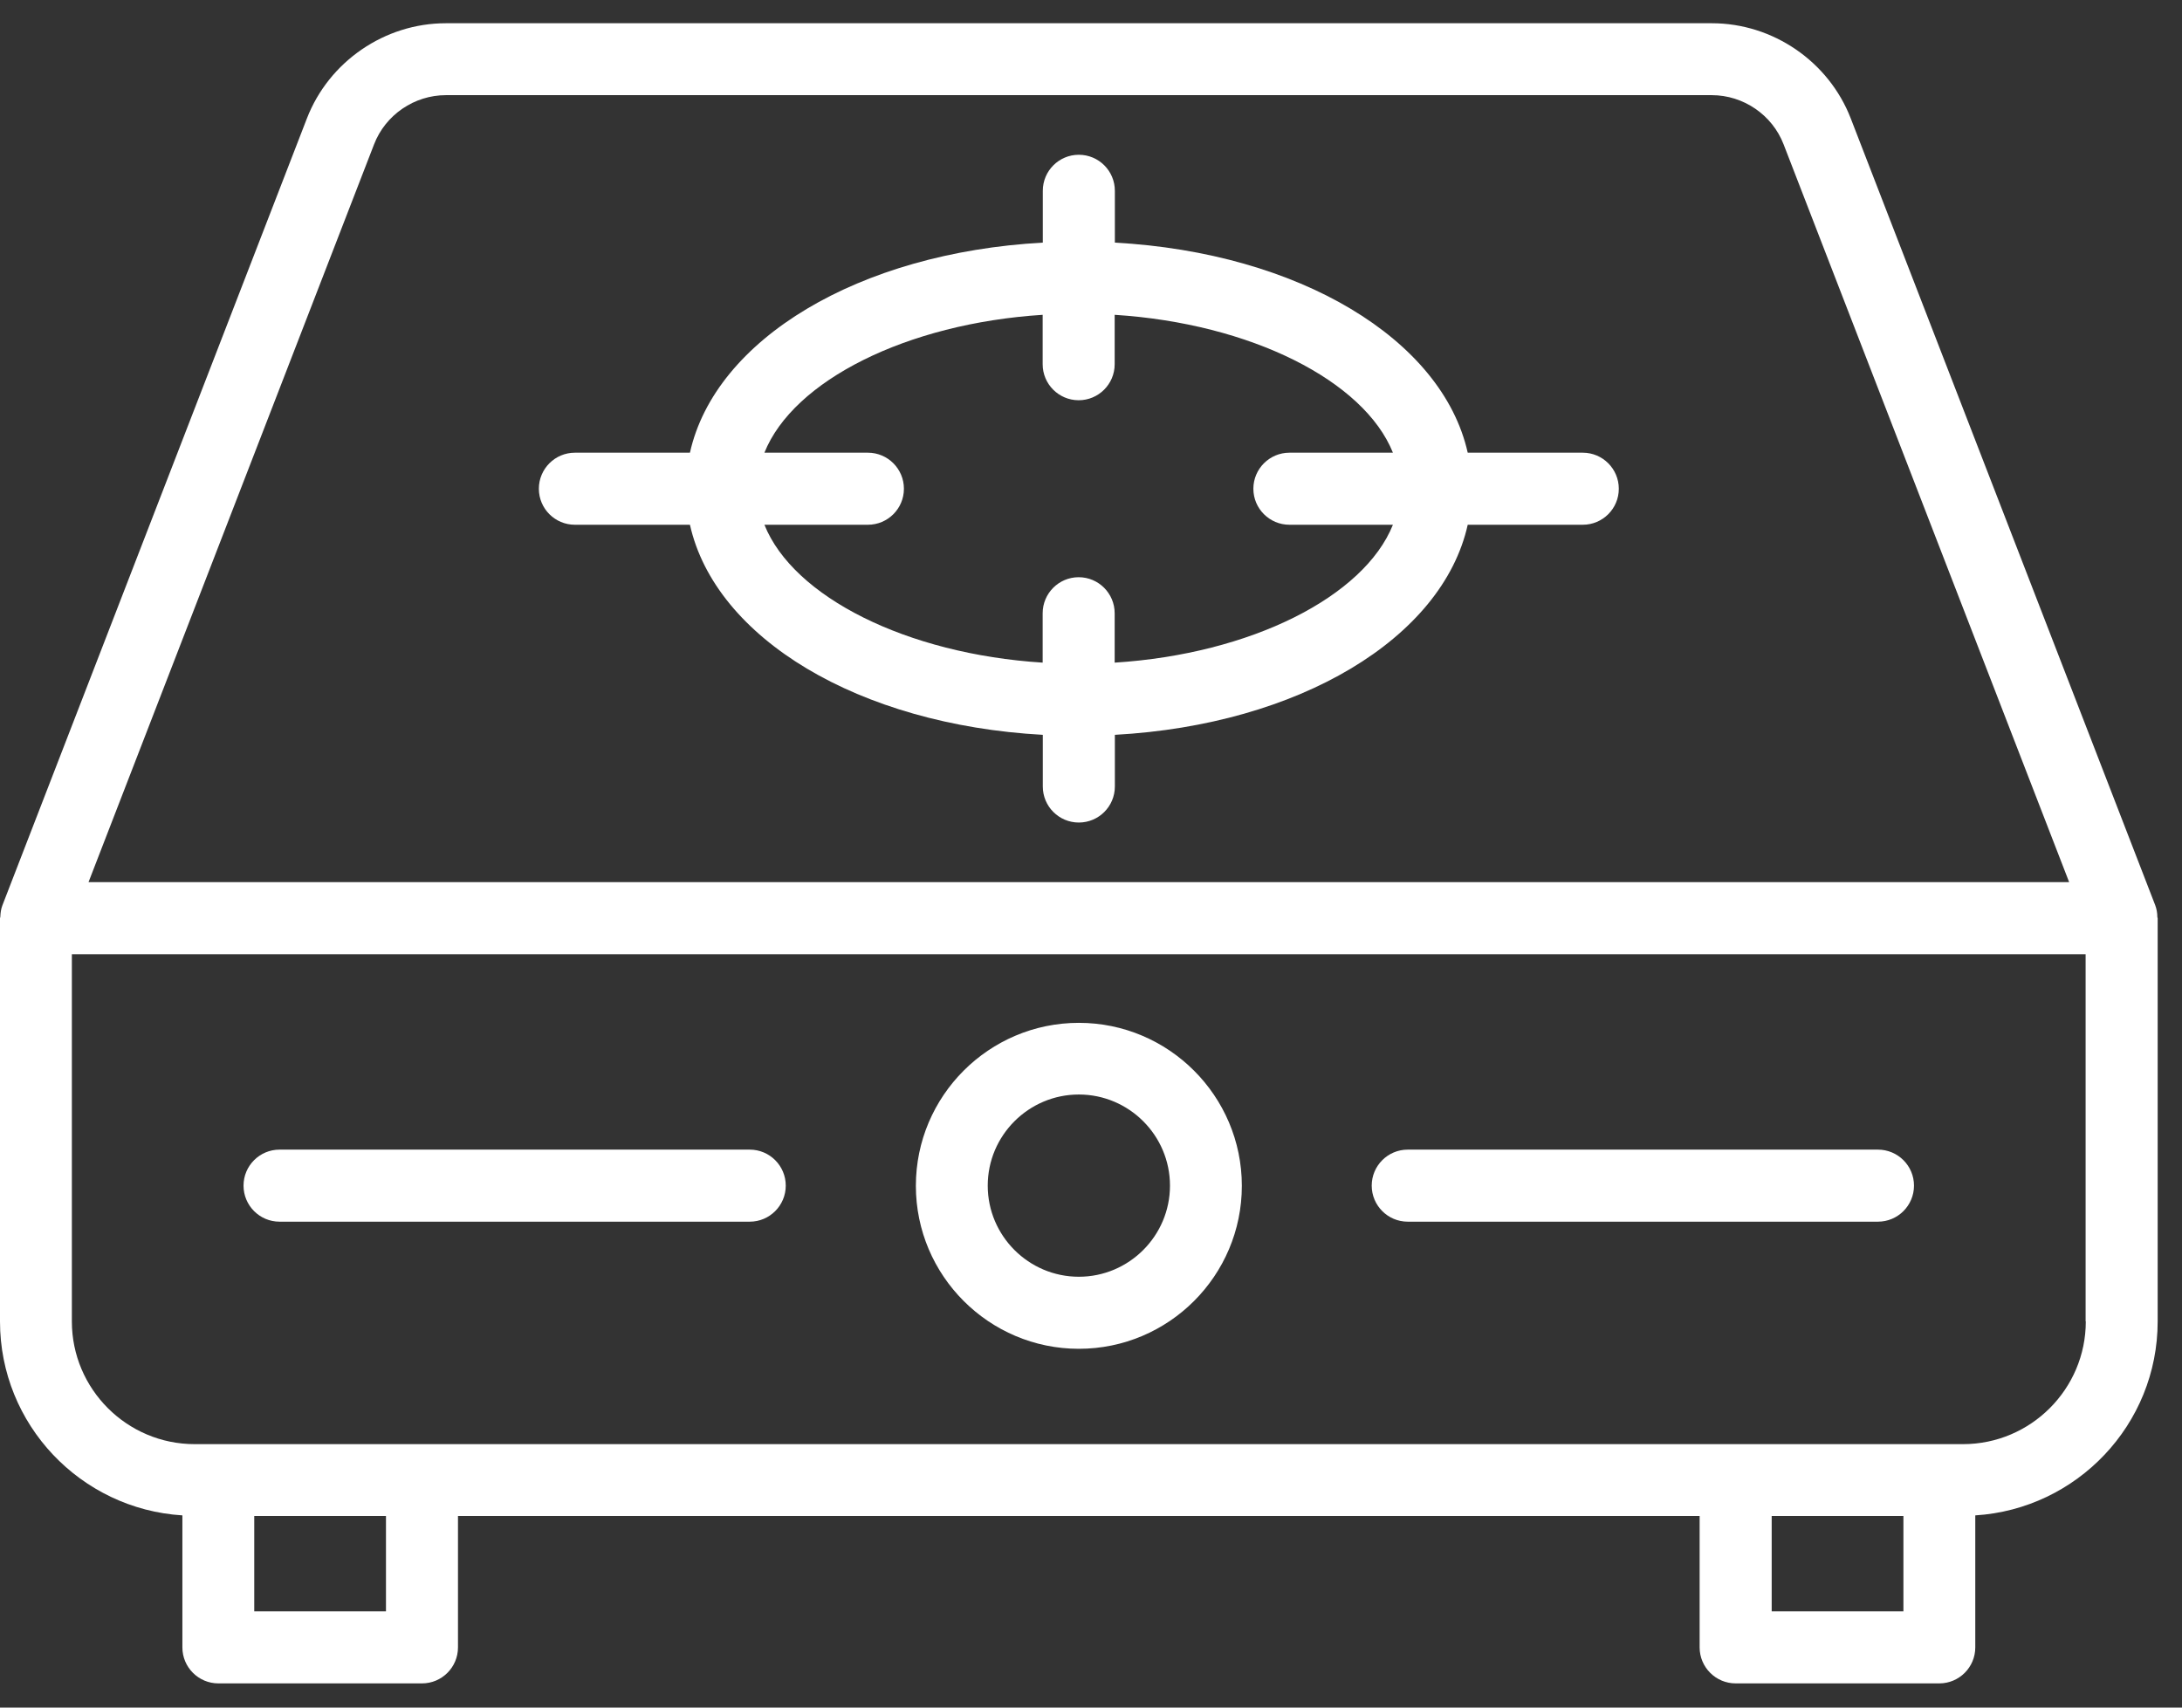<svg width="46" height="36" viewBox="0 0 46 36" fill="none" xmlns="http://www.w3.org/2000/svg">
<rect x="0" y="0" width="46" height="36" fill="#333333" stroke="none"/>
<path d="M45.435 19.083L39.017 2.497C38.553 1.298 37.378 0.49 36.089 0.49H9.398C8.109 0.49 6.934 1.298 6.47 2.497L0.052 19.083C0.021 19.162 0.01 19.244 0.007 19.33C0.007 19.341 0 19.348 0 19.358V27.859C0 30.034 1.701 31.814 3.845 31.948V34.731C3.845 35.15 4.185 35.49 4.604 35.49H8.896C9.315 35.49 9.655 35.15 9.655 34.731V31.961H35.831V34.731C35.831 35.15 36.172 35.49 36.591 35.49H40.883C41.302 35.49 41.642 35.15 41.642 34.731V31.948C43.783 31.814 45.487 30.034 45.487 27.859V19.358C45.487 19.358 45.48 19.341 45.48 19.33C45.48 19.248 45.466 19.165 45.435 19.083ZM7.886 3.043C8.126 2.421 8.735 2.006 9.401 2.006H36.086C36.752 2.006 37.361 2.421 37.601 3.043L43.621 18.598H1.866L7.886 3.043ZM8.137 33.971H5.36V31.961H8.137V33.971ZM40.127 33.971H37.35V31.961H40.127V33.971ZM43.972 27.859C43.972 29.285 42.81 30.446 41.384 30.446H4.103C2.677 30.446 1.515 29.285 1.515 27.859V20.117H43.968V27.859H43.972Z" fill="white"/>
<path d="M33.368 9.544H30.942C30.406 7.149 27.382 5.328 23.503 5.115V4.023C23.503 3.603 23.163 3.263 22.743 3.263C22.324 3.263 21.984 3.603 21.984 4.023V5.115C18.105 5.328 15.078 7.149 14.545 9.544H12.119C11.7 9.544 11.36 9.885 11.36 10.304C11.36 10.723 11.7 11.063 12.119 11.063H14.545C15.081 13.458 18.105 15.279 21.984 15.492V16.581C21.984 17.001 22.324 17.341 22.743 17.341C23.163 17.341 23.503 17.001 23.503 16.581V15.492C27.382 15.279 30.409 13.458 30.942 11.063H33.368C33.787 11.063 34.127 10.723 34.127 10.304C34.127 9.885 33.787 9.544 33.368 9.544ZM23.499 13.97V12.929C23.499 12.51 23.159 12.169 22.74 12.169C22.321 12.169 21.981 12.51 21.981 12.929V13.97C19.111 13.788 16.723 12.582 16.115 11.063H18.297C18.716 11.063 19.056 10.723 19.056 10.304C19.056 9.885 18.716 9.544 18.297 9.544H16.115C16.723 8.026 19.111 6.82 21.981 6.637V7.679C21.981 8.098 22.321 8.438 22.74 8.438C23.159 8.438 23.499 8.098 23.499 7.679V6.637C26.369 6.82 28.756 8.026 29.365 9.544H27.183C26.764 9.544 26.423 9.885 26.423 10.304C26.423 10.723 26.764 11.063 27.183 11.063H29.365C28.756 12.582 26.369 13.788 23.499 13.97Z" fill="white"/>
<path d="M22.744 28.436C24.64 28.436 26.18 26.893 26.18 25C26.18 23.106 24.637 21.564 22.744 21.564C20.85 21.564 19.308 23.106 19.308 25C19.308 26.893 20.85 28.436 22.744 28.436ZM22.744 23.075C23.802 23.075 24.665 23.938 24.665 24.996C24.665 26.054 23.802 26.917 22.744 26.917C21.685 26.917 20.823 26.054 20.823 24.996C20.823 23.938 21.685 23.075 22.744 23.075Z" fill="white"/>
<path d="M29.677 25.756H39.59C40.01 25.756 40.35 25.415 40.35 24.996C40.35 24.577 40.01 24.237 39.59 24.237H29.677C29.258 24.237 28.918 24.577 28.918 24.996C28.918 25.415 29.258 25.756 29.677 25.756Z" fill="white"/>
<path d="M5.893 25.756H15.806C16.225 25.756 16.565 25.415 16.565 24.996C16.565 24.577 16.225 24.237 15.806 24.237H5.893C5.474 24.237 5.134 24.577 5.134 24.996C5.134 25.415 5.474 25.756 5.893 25.756Z" fill="white"/>
</svg>
